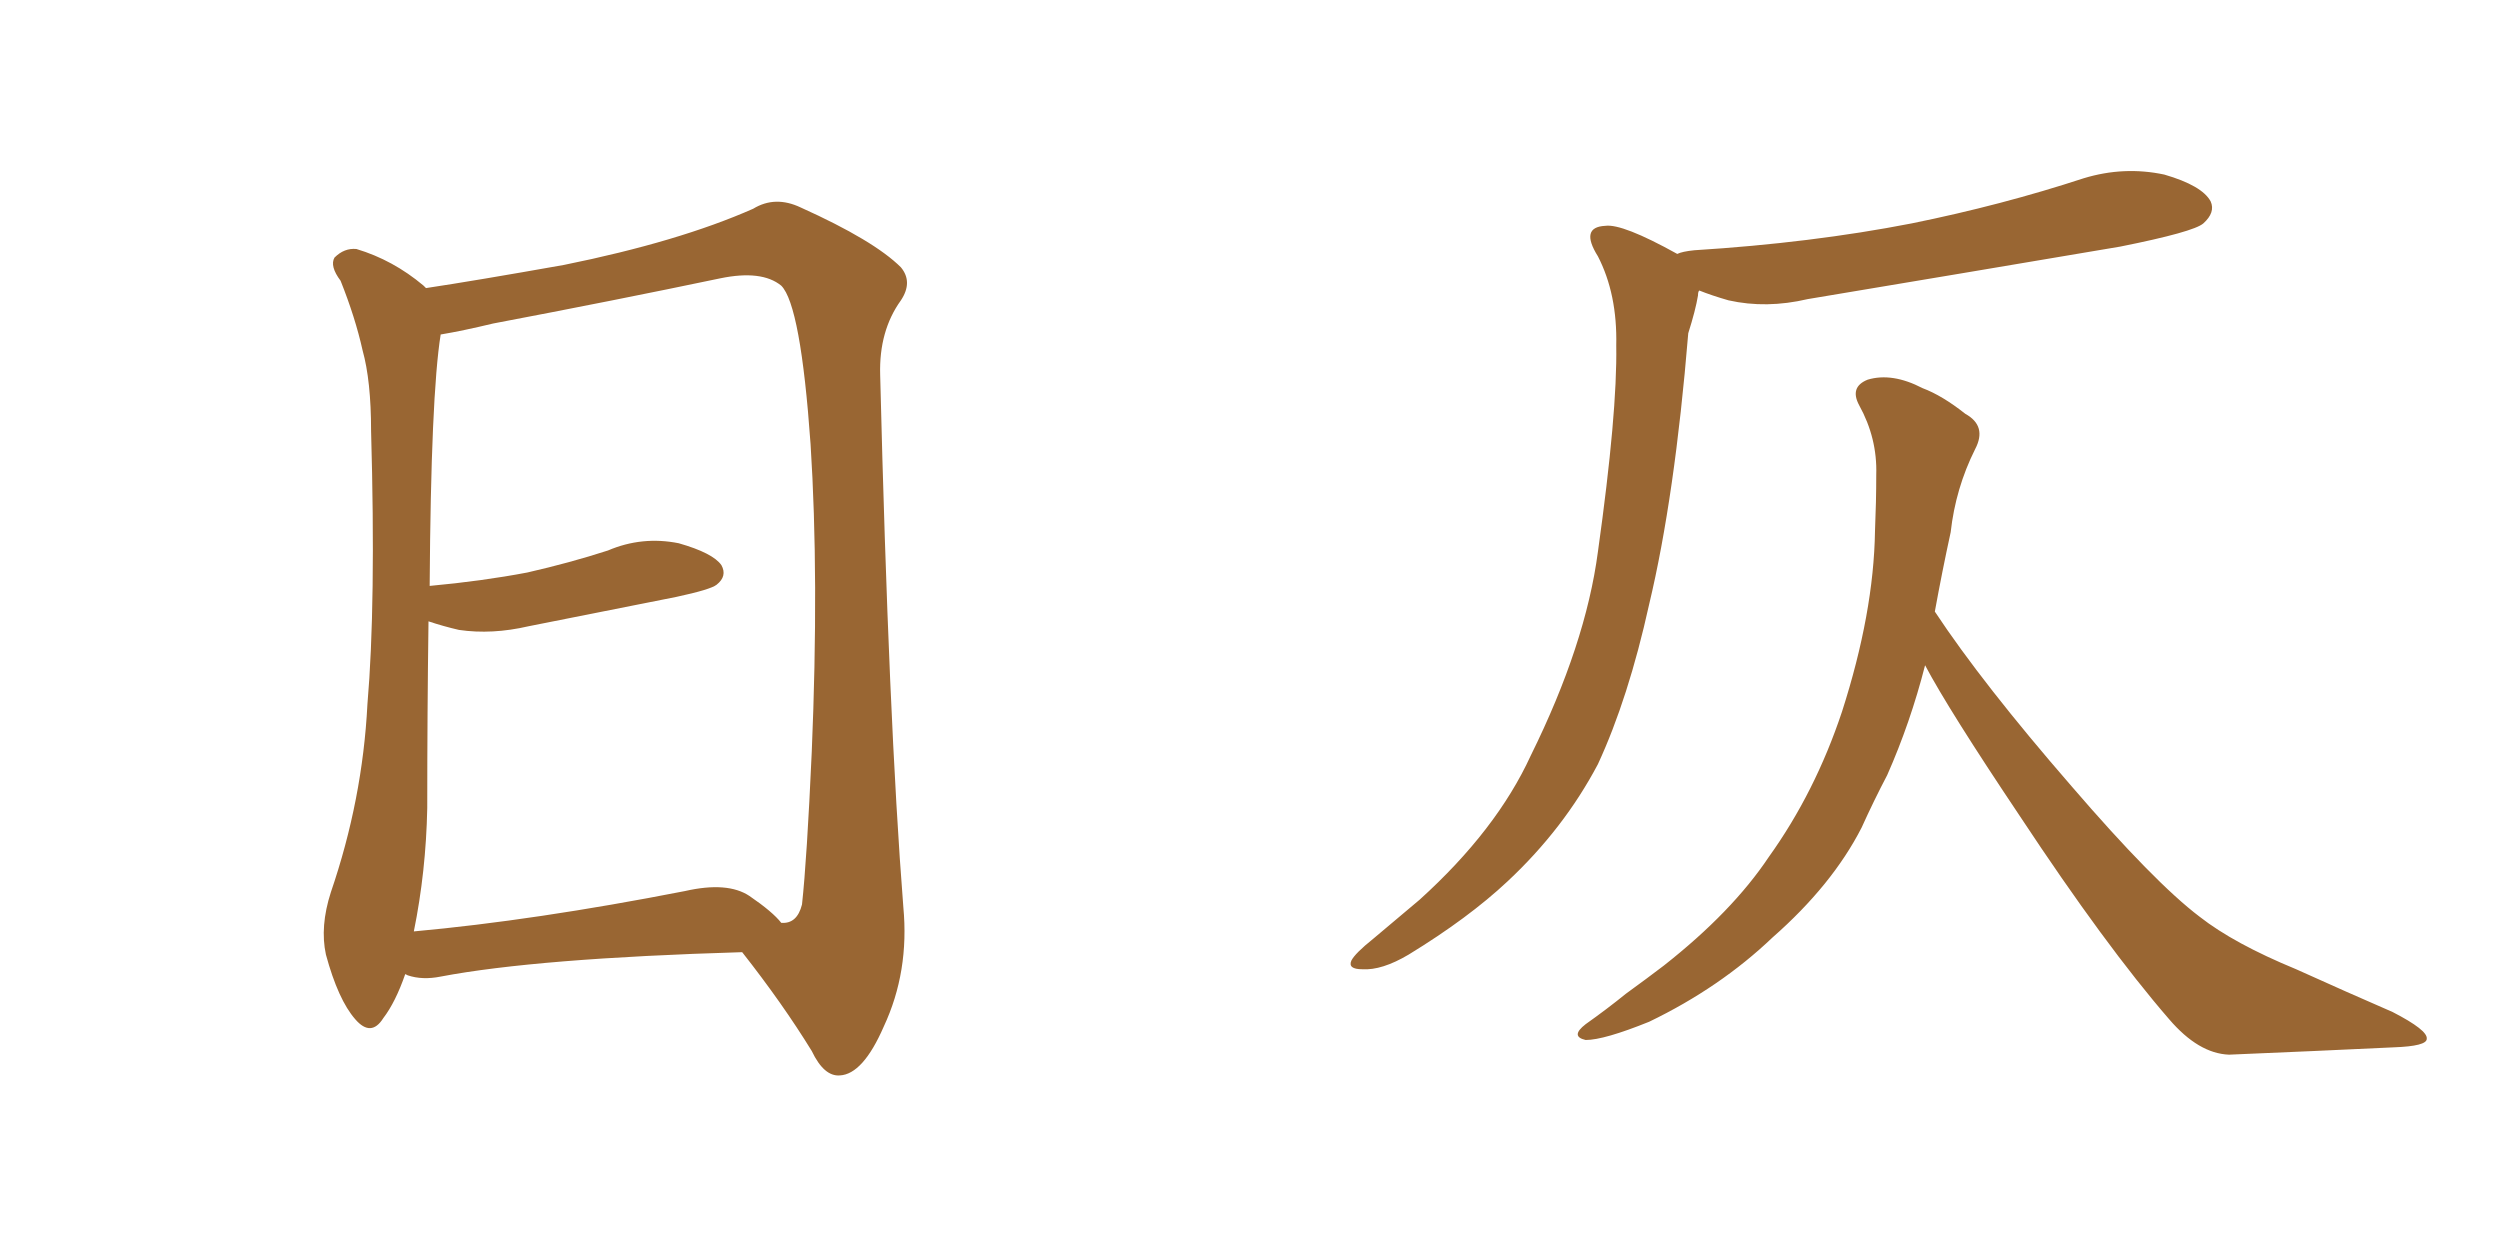 <svg xmlns="http://www.w3.org/2000/svg" xmlns:xlink="http://www.w3.org/1999/xlink" width="300" height="150"><path fill="#996633" padding="10" d="M89.06 114.26L89.06 114.26Q64.45 114.99 52.88 117.19L52.88 117.19Q50.68 117.63 48.93 117.04L48.93 117.04Q48.63 116.89 48.63 116.89L48.63 116.89Q47.46 120.26 46.00 122.17L46.00 122.17Q44.53 124.51 42.63 122.31L42.63 122.31Q40.58 119.97 39.11 114.55L39.11 114.55Q38.38 111.18 39.70 107.08L39.70 107.08Q43.51 95.95 44.09 84.52L44.09 84.52Q45.12 72.51 44.53 51.71L44.53 51.71Q44.53 45.70 43.51 42.04L43.51 42.04Q42.63 38.09 40.87 33.69L40.87 33.69Q39.55 31.93 40.14 30.91L40.14 30.91Q41.31 29.74 42.77 29.88L42.77 29.88Q47.17 31.20 50.83 34.28L50.83 34.28Q50.98 34.42 51.12 34.57L51.12 34.57Q56.98 33.69 67.68 31.79L67.68 31.79Q81.45 29.00 90.38 25.05L90.38 25.05Q93.02 23.44 96.09 24.90L96.09 24.90Q104.88 28.86 108.11 32.08L108.11 32.08Q109.57 33.84 108.11 36.04L108.11 36.04Q105.47 39.70 105.62 44.97L105.62 44.97Q106.64 86.43 108.40 108.84L108.40 108.84Q109.13 116.60 106.05 123.19L106.05 123.19Q103.56 128.91 100.78 129.05L100.78 129.05Q98.88 129.20 97.41 126.12L97.41 126.12Q93.90 120.41 89.06 114.26ZM93.75 110.74L93.75 110.74L93.75 110.74Q95.65 110.89 96.24 108.54L96.24 108.54Q96.83 103.13 97.41 90.23L97.41 90.23Q98.29 69.29 97.27 53.32L97.27 53.32Q96.09 36.62 93.75 34.28L93.75 34.28Q91.41 32.37 86.43 33.40L86.43 33.40Q73.83 36.04 59.18 38.82L59.18 38.82Q55.52 39.70 52.88 40.14L52.88 40.14Q51.71 47.46 51.56 70.31L51.56 70.31Q57.86 69.73 63.28 68.70L63.28 68.70Q68.41 67.53 72.95 66.06L72.95 66.06Q77.05 64.31 81.45 65.19L81.45 65.19Q85.55 66.36 86.57 67.82L86.57 67.82Q87.30 69.14 85.99 70.17L85.99 70.17Q85.25 70.75 81.15 71.63L81.15 71.63Q72.22 73.39 63.43 75.15L63.43 75.15Q59.03 76.17 55.08 75.59L55.08 75.59Q53.17 75.15 51.42 74.56L51.42 74.56Q51.27 85.55 51.27 96.97L51.27 96.97Q51.12 104.59 49.66 111.77L49.66 111.77Q64.16 110.45 82.18 106.93L82.18 106.93Q87.30 105.76 89.94 107.52L89.94 107.52Q92.72 109.42 93.75 110.74ZM232.18 73.39L232.18 73.39Q237.89 82.03 248.58 94.34L248.58 94.34Q258.54 105.91 263.96 110.01L263.96 110.01Q268.07 113.23 275.54 116.31L275.54 116.31Q281.69 119.09 287.11 121.44L287.11 121.44Q291.36 123.63 291.21 124.66L291.21 124.66Q291.21 125.54 287.26 125.68L287.26 125.68Q278.03 126.12 267.48 126.56L267.48 126.56Q263.82 126.42 260.30 122.31L260.30 122.31Q252.69 113.53 242.43 98.00L242.43 98.00Q233.79 85.11 231.01 79.83L231.01 79.83Q229.25 86.72 226.46 93.02L226.46 93.02Q224.85 96.09 223.39 99.32L223.39 99.32Q219.87 106.20 212.70 112.50L212.70 112.50Q206.40 118.51 197.90 122.61L197.90 122.61Q192.48 124.80 190.28 124.80L190.28 124.80Q188.38 124.37 190.28 122.90L190.28 122.90Q192.77 121.14 195.12 119.24L195.12 119.24Q197.75 117.33 199.66 115.87L199.66 115.87Q207.86 109.42 212.26 102.83L212.26 102.83Q217.82 95.07 221.04 85.40L221.04 85.40Q224.85 73.54 225 63.72L225 63.72Q225.15 60.21 225.15 56.98L225.15 56.98Q225.29 52.59 223.10 48.63L223.10 48.63Q221.92 46.44 224.12 45.56L224.12 45.56Q227.05 44.68 230.71 46.58L230.71 46.58Q233.06 47.46 235.84 49.66L235.84 49.66Q238.48 51.12 237.01 53.91L237.01 53.91Q234.67 58.59 234.08 63.87L234.08 63.87Q233.06 68.55 232.18 73.39ZM201.27 30.47L201.27 30.47L201.27 30.47Q201.86 30.18 203.32 30.03L203.32 30.03Q217.38 29.15 229.39 26.81L229.39 26.81Q240.23 24.61 250.05 21.39L250.05 21.39Q254.88 19.92 259.72 20.95L259.72 20.95Q264.26 22.27 265.28 24.17L265.28 24.17Q265.87 25.49 264.40 26.81L264.40 26.81Q263.23 27.83 254.44 29.59L254.44 29.59Q235.40 32.81 216.94 35.89L216.94 35.89Q211.96 37.06 207.42 36.04L207.42 36.04Q205.37 35.45 203.91 34.86L203.91 34.86Q203.76 35.01 203.76 35.45L203.76 35.45Q203.47 37.21 202.59 39.99L202.59 39.99Q200.98 59.62 197.90 72.51L197.90 72.51Q195.41 83.79 191.75 91.70L191.75 91.70Q187.65 99.46 180.91 105.76L180.91 105.76Q176.22 110.16 169.04 114.55L169.04 114.55Q165.82 116.46 163.48 116.31L163.48 116.31Q161.72 116.31 162.16 115.28L162.16 115.28Q162.60 114.40 164.79 112.65L164.79 112.65Q167.58 110.30 170.36 107.96L170.36 107.96Q179.59 99.61 183.69 90.67L183.69 90.67Q190.28 77.34 191.75 66.21L191.75 66.21Q194.09 49.51 193.95 41.46L193.95 41.46Q194.09 35.30 191.75 30.76L191.75 30.76Q189.55 27.25 192.63 27.10L192.63 27.10Q194.68 26.81 201.27 30.47Z"/></svg>